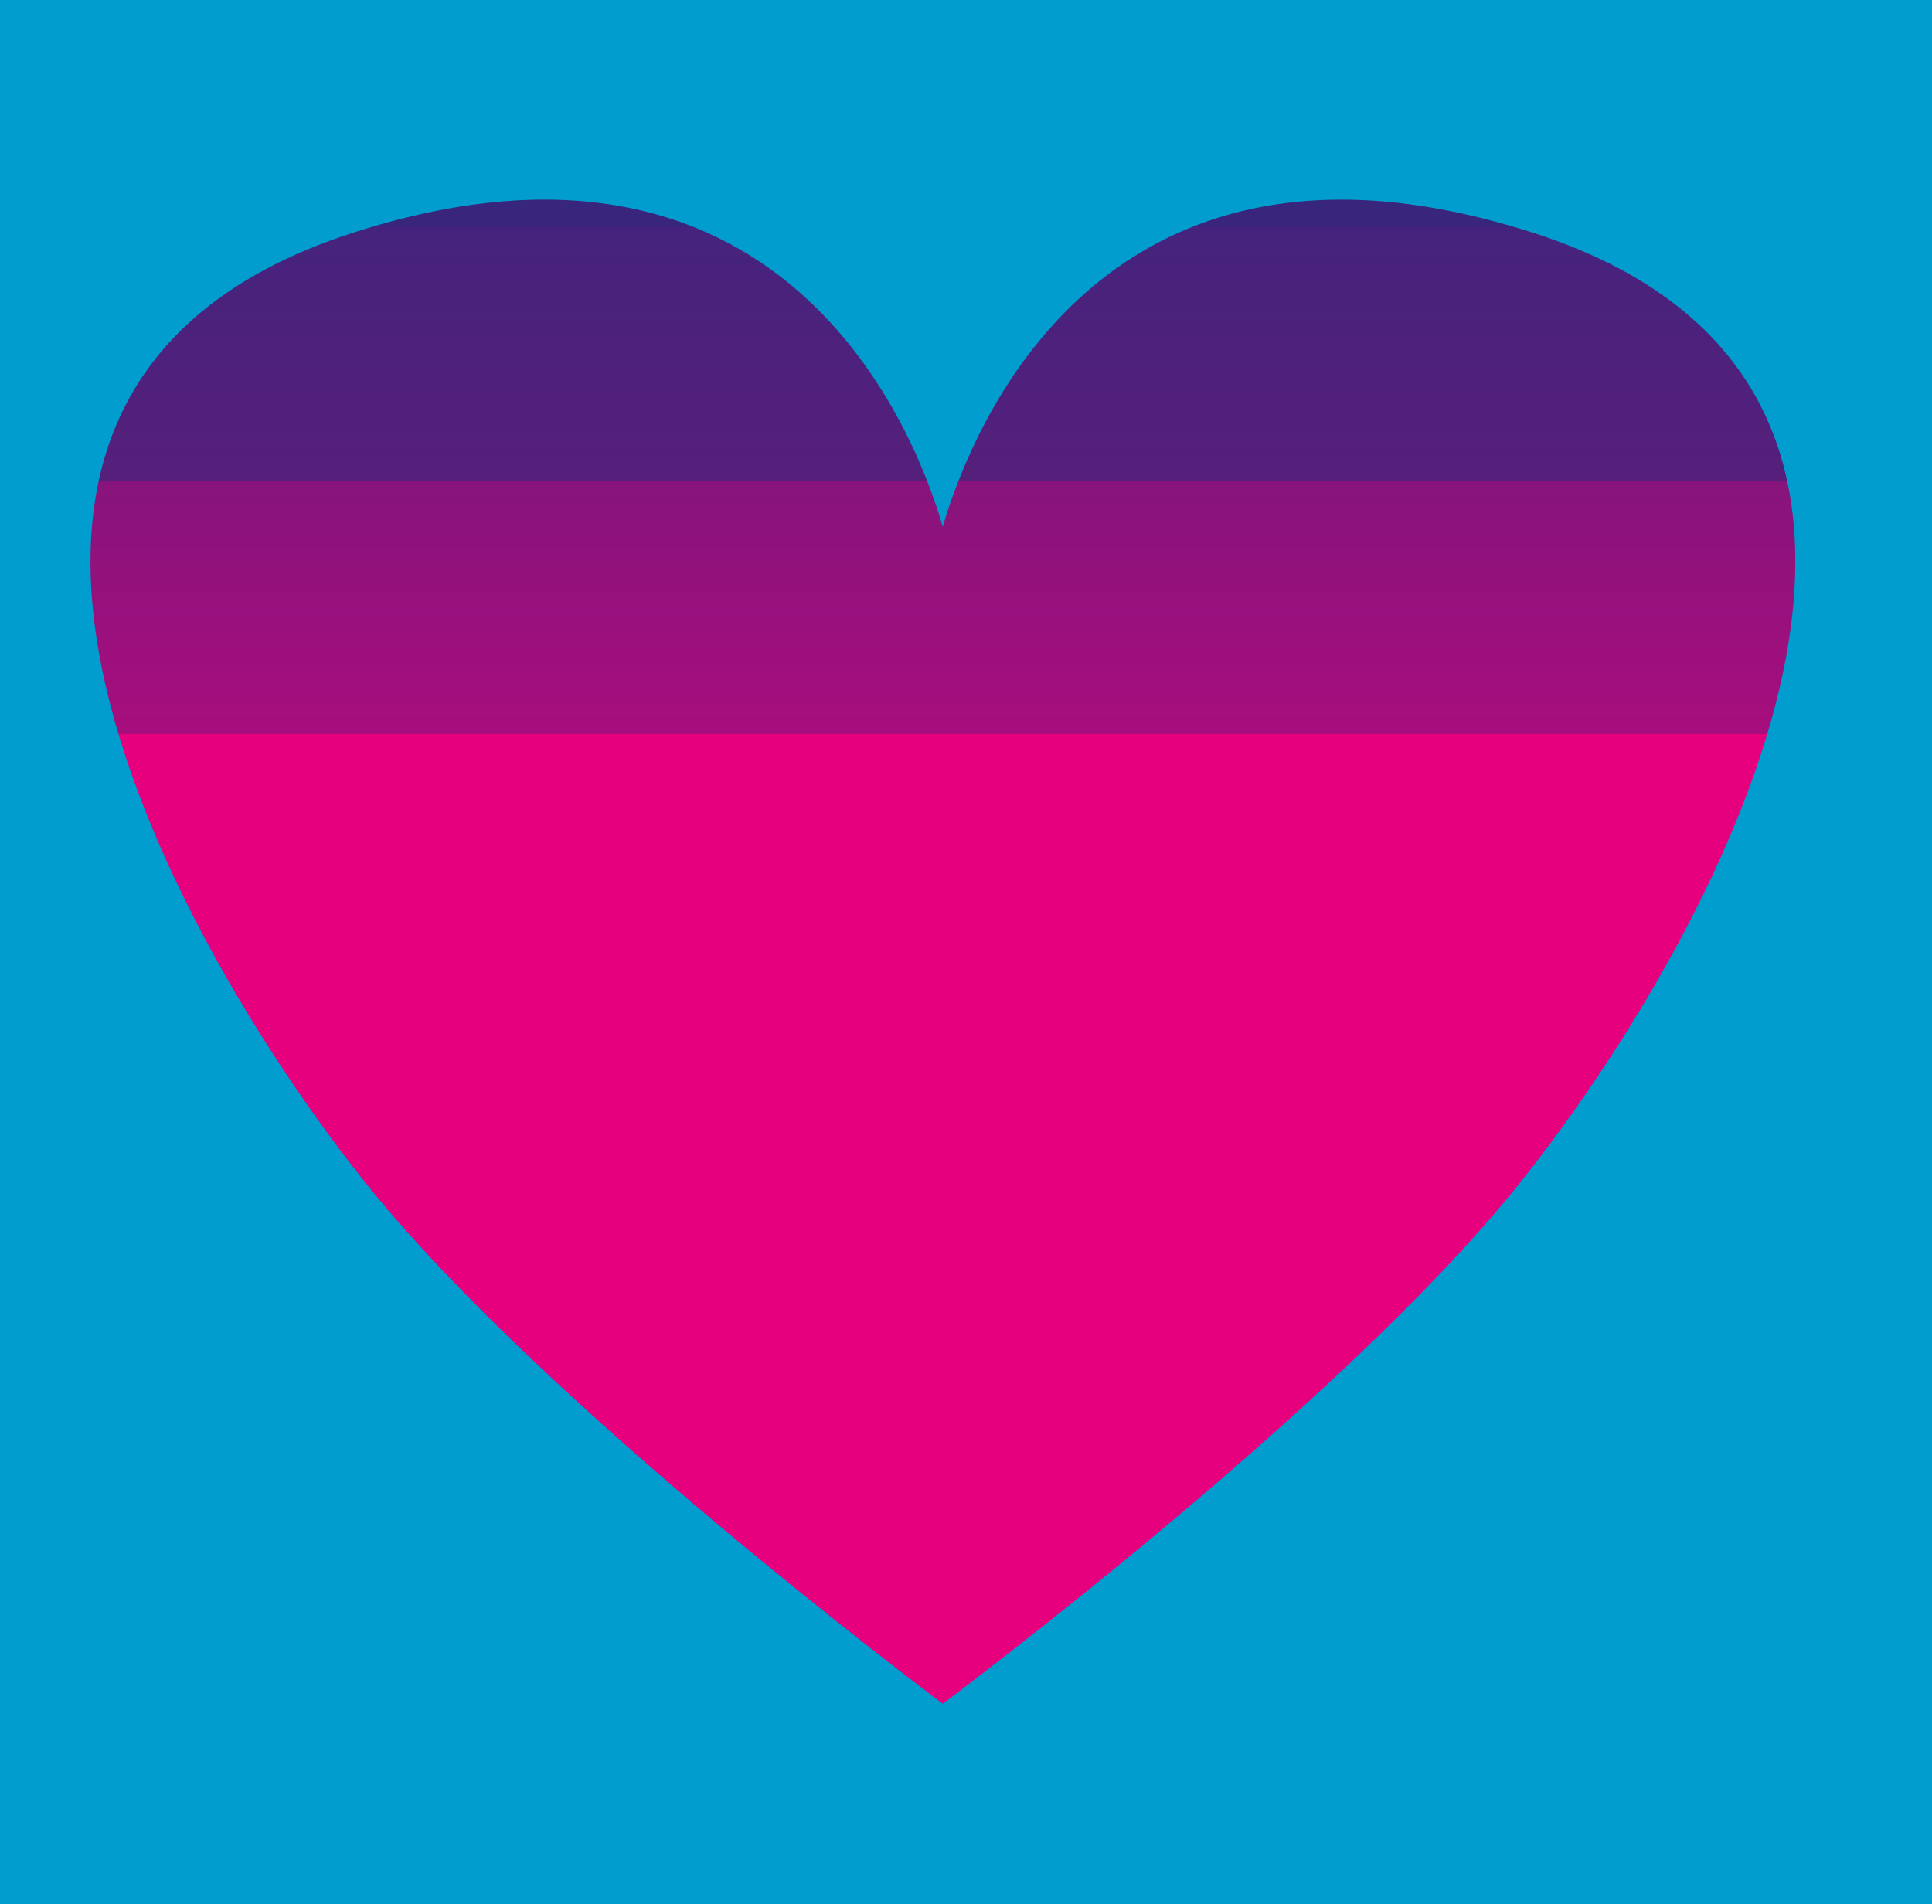 <?xml version="1.0" encoding="UTF-8"?>
<svg id="Calque_1" data-name="Calque 1" xmlns="http://www.w3.org/2000/svg" version="1.1" xmlns:xlink="http://www.w3.org/1999/xlink" viewBox="0 0 299 294.7">
  <defs>
    <style>
      .cls-1 {
        fill: none;
      }

      .cls-1, .cls-2, .cls-3 {
        stroke-width: 0px;
      }

      .cls-2 {
        fill: url(#Dégradé_sans_nom_18);
      }

      .cls-4 {
        clip-path: url(#clippath);
      }

      .cls-3 {
        fill: #009dce;
      }
    </style>
    <clipPath id="clippath">
      <path class="cls-1" d="M146,81.9c-3.4-12.2-23-68.1-91.6-45.8-76.9,25-25.4,112.7,2.6,147.5,27.5,34.1,86.3,78.1,88.9,80.1h0c0,0,0,0,0,0,0,0,0,0,0,0h0c2.6-2,61.5-46,88.9-80.1,28.1-34.9,79.5-122.5,2.7-147.5-11.2-3.6-21.1-5.2-29.9-5.2-44.8,0-58.9,40.8-61.8,51"/>
    </clipPath>
    <linearGradient id="Dégradé_sans_nom_18" data-name="Dégradé sans nom 18" x1="-316.2" y1="495.5" x2="-314.1" y2="495.5" gradientTransform="translate(-91809.2 58605.6) rotate(90) scale(185.6 -185.6)" gradientUnits="userSpaceOnUse">
      <stop offset="0" stop-color="#31287c"/>
      <stop offset=".2" stop-color="#32277c"/>
      <stop offset=".3" stop-color="#39267c"/>
      <stop offset=".3" stop-color="#45237c"/>
      <stop offset=".4" stop-color="#561f7c"/>
      <stop offset=".4" stop-color="#6c1a7c"/>
      <stop offset=".4" stop-color="#87147c"/>
      <stop offset=".5" stop-color="#a70d7d"/>
      <stop offset=".5" stop-color="#cc057d"/>
      <stop offset=".5" stop-color="#e6007e"/>
      <stop offset="1" stop-color="#e6007e"/>
    </linearGradient>
  </defs>
  <rect class="cls-3" width="299" height="294.7"/>
  <g class="cls-4">
    <rect class="cls-2" x="-23.2" y="12.8" width="338.5" height="252" transform="translate(-.8 .9) rotate(-.3)"/>
  </g>
</svg>